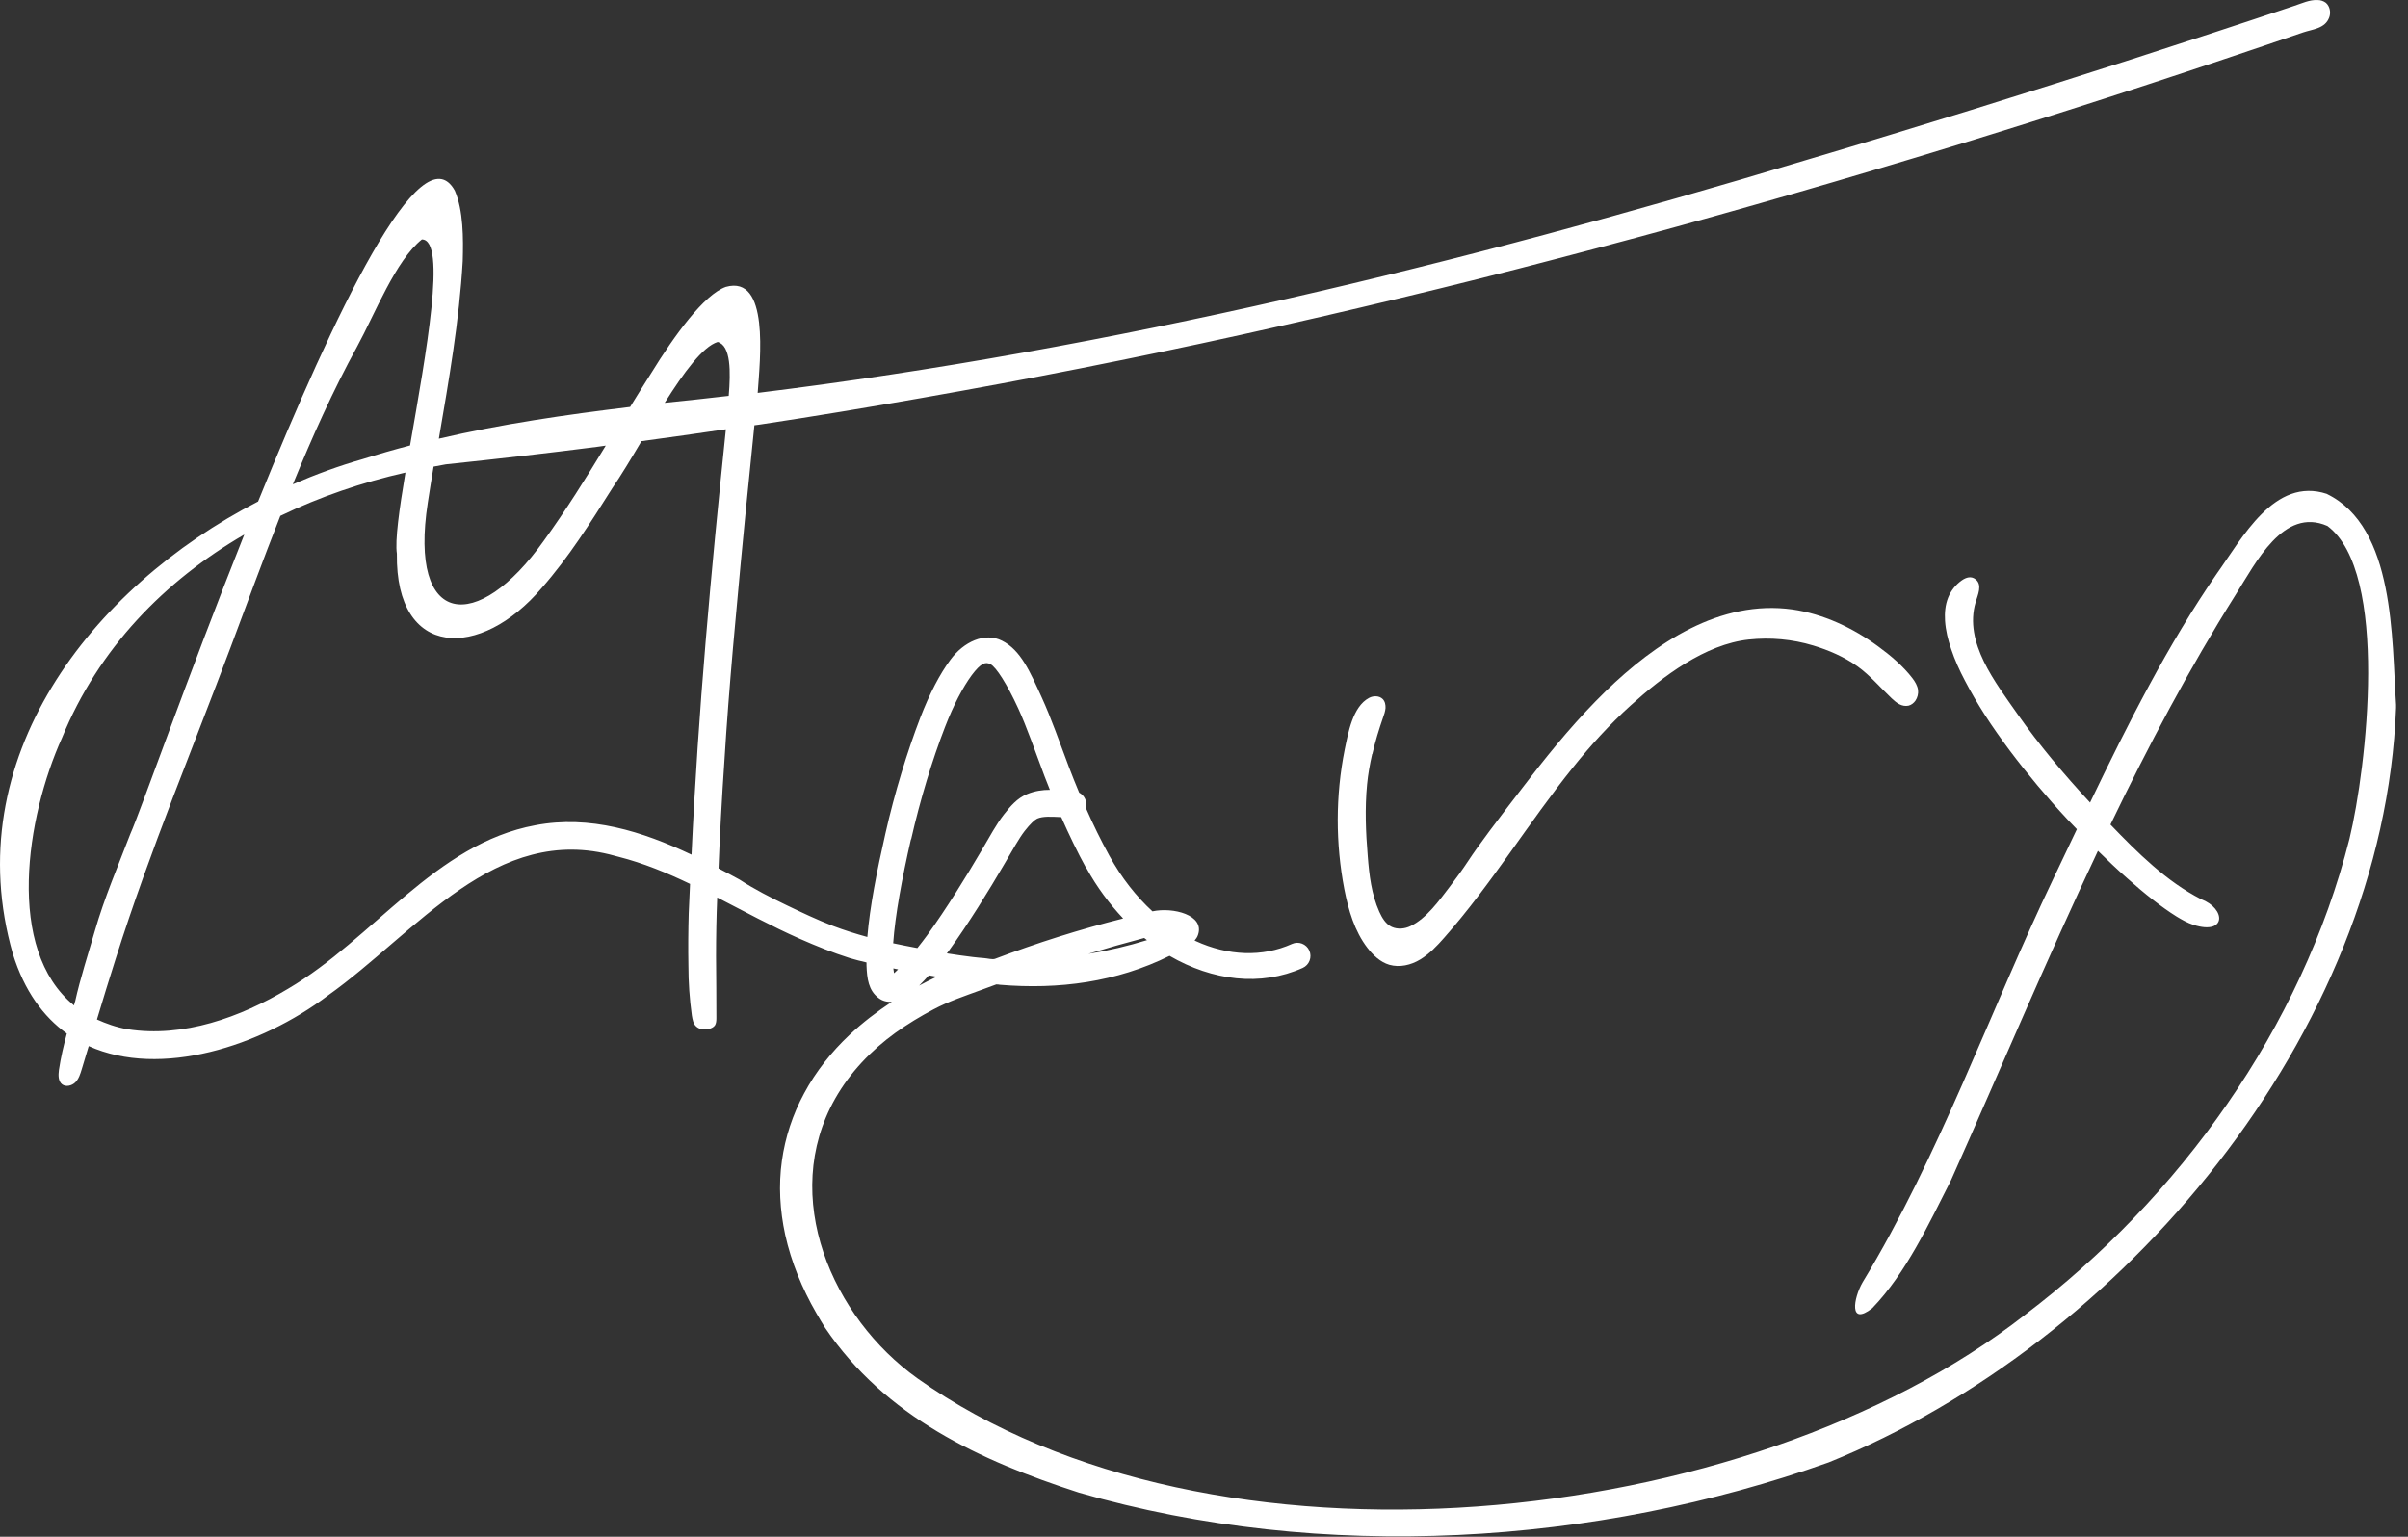 <svg xmlns="http://www.w3.org/2000/svg" width="141" height="90" viewBox="0 0 141 90" fill="none"><rect x="0" y="0" width="141" height="90" fill="#333333" stroke="none"/><g clip-path="url(#clip0_399_3070)"><path d="M136.253 28.925C133.178 27.908 131.298 31.51 129.795 33.611C126.942 37.745 124.599 42.393 122.383 47.002C120.86 45.356 119.404 43.633 118.122 41.803C116.869 40.002 114.98 37.639 115.684 35.267C115.799 34.86 116.098 34.26 115.684 33.931C115.423 33.718 115.125 33.814 114.874 33.989C114.517 34.24 114.238 34.589 114.074 34.996C113.9 35.431 113.862 35.896 113.891 36.361C113.929 36.922 114.064 37.474 114.247 38.007C114.46 38.646 114.739 39.266 115.057 39.866C115.414 40.553 115.809 41.221 116.223 41.87C116.676 42.577 117.168 43.265 117.669 43.942C118.199 44.649 118.749 45.337 119.308 46.005C119.876 46.682 120.455 47.341 121.062 47.99C121.245 48.183 121.428 48.367 121.611 48.561C121.149 49.529 120.696 50.488 120.243 51.437C116.484 59.299 113.573 67.665 109.062 75.101C108.532 76.021 108.243 77.696 109.631 76.612C111.616 74.549 112.937 71.683 114.238 69.127C117.11 62.698 119.838 56.191 122.845 49.829C123.404 50.372 123.963 50.914 124.551 51.427C125.062 51.882 125.573 52.318 126.113 52.734C126.537 53.063 126.98 53.383 127.443 53.673C127.761 53.867 128.089 54.051 128.445 54.167C130.373 54.777 130.354 53.218 128.879 52.657C126.865 51.63 125.149 49.926 123.578 48.29C125.795 43.691 128.175 39.178 130.913 34.821C132.069 32.991 133.708 29.67 136.282 30.803C139.915 33.514 138.576 44.978 137.573 49.123C134.768 60.219 127.626 70.144 118.566 77.008C102.267 89.731 70.96 92.966 53.726 80.727C48.714 77.154 45.649 70.076 48.907 64.334C49.774 62.804 51.008 61.516 52.425 60.49C53.138 59.977 53.89 59.522 54.661 59.115C55.548 58.641 56.492 58.331 57.437 57.982L58.333 57.653C58.401 57.653 58.478 57.653 58.545 57.672C61.996 57.963 65.379 57.517 68.483 55.978C70.999 57.44 73.823 57.788 76.281 56.685C76.666 56.51 76.84 56.055 76.666 55.668C76.493 55.281 76.04 55.106 75.654 55.281C73.919 56.065 71.905 55.978 70.025 55.116C69.996 55.106 69.977 55.087 69.948 55.077C70.035 54.98 70.112 54.874 70.15 54.748C70.555 53.586 68.685 53.112 67.481 53.373C66.536 52.502 65.668 51.408 64.955 50.11C64.464 49.219 64.001 48.27 63.567 47.283C63.587 47.225 63.606 47.167 63.606 47.099C63.606 46.799 63.432 46.547 63.191 46.421C62.979 45.927 62.786 45.424 62.594 44.93C62.054 43.507 61.562 42.074 60.994 40.834C60.319 39.362 59.779 38.075 58.671 37.523C57.659 37.01 56.425 37.59 55.654 38.636C55.027 39.479 54.43 40.631 53.89 42.025C53.119 44.039 52.386 46.421 51.846 48.813C51.345 51.011 50.931 53.112 50.786 54.874C50.112 54.69 49.437 54.477 48.772 54.225C47.846 53.867 46.95 53.441 46.063 53.015C45.119 52.56 44.184 52.085 43.307 51.514C42.902 51.291 42.487 51.069 42.073 50.856C42.092 50.401 42.111 49.946 42.131 49.5C42.237 47.302 42.372 45.104 42.526 42.906C42.68 40.708 42.863 38.51 43.066 36.322C43.258 34.144 43.471 31.955 43.682 29.777C43.846 28.15 44.01 26.523 44.174 24.906C44.27 24.897 44.367 24.877 44.463 24.868C47.615 24.393 50.757 23.87 53.9 23.318C57.042 22.766 60.174 22.186 63.297 21.566C66.42 20.946 69.543 20.297 72.656 19.61C75.77 18.922 78.873 18.206 81.977 17.46C85.081 16.715 88.175 15.94 91.259 15.127C94.344 14.323 97.428 13.491 100.503 12.629C103.577 11.767 106.652 10.876 109.708 9.966C112.773 9.056 115.828 8.117 118.884 7.158C121.939 6.199 124.985 5.212 128.021 4.205C129.544 3.701 131.057 3.188 132.58 2.675C133.342 2.414 134.094 2.162 134.855 1.9C135.424 1.707 136.147 1.678 136.388 1.019C136.494 0.729 136.426 0.371 136.195 0.167C136.06 0.061 135.886 0.003 135.713 0.003C135.241 -0.026 134.788 0.196 134.344 0.341C131.202 1.397 128.04 2.433 124.889 3.45C121.727 4.466 118.566 5.464 115.394 6.451C112.233 7.429 109.062 8.397 105.881 9.337L105.688 9.395C85.611 15.446 65.167 20.452 44.367 23.009C44.502 21.043 45.071 16.076 42.497 16.802C41.225 17.257 39.509 19.61 38.111 21.885C37.697 22.524 37.302 23.183 36.897 23.831C33.138 24.287 29.379 24.829 25.697 25.691C26.285 22.253 26.892 18.797 27.094 15.291C27.133 13.946 27.133 12.329 26.632 11.167C24.675 7.613 19.557 18.409 15.113 29.37C5.301 34.424 -2.506 44.485 0.752 55.862C1.426 58.031 2.535 59.541 3.913 60.529C3.73 61.226 3.557 61.933 3.451 62.659C3.412 62.959 3.402 63.317 3.634 63.501C3.855 63.675 4.212 63.588 4.414 63.385C4.617 63.182 4.704 62.891 4.79 62.61C4.925 62.165 5.06 61.71 5.195 61.265C9.398 63.153 15.258 61.284 19.2 58.302C24.386 54.622 29.012 48.164 36.001 50.12C36.078 50.139 36.145 50.159 36.222 50.178C37.668 50.546 39.056 51.117 40.405 51.766C40.386 52.337 40.348 52.899 40.328 53.48C40.299 54.496 40.29 55.523 40.309 56.539C40.309 57.517 40.377 58.505 40.511 59.473C40.55 59.696 40.589 59.948 40.752 60.103C40.945 60.296 41.263 60.325 41.523 60.258C41.658 60.219 41.784 60.161 41.861 60.054C41.938 59.938 41.948 59.773 41.948 59.628C41.948 58.418 41.938 57.217 41.928 56.007C41.928 54.855 41.948 53.712 41.996 52.56C43.596 53.383 45.176 54.245 46.815 54.971C47.779 55.397 48.762 55.794 49.765 56.113C50.083 56.21 50.41 56.288 50.738 56.365C50.738 56.423 50.738 56.481 50.738 56.539C50.767 57.314 50.854 58.002 51.442 58.447C51.683 58.631 51.953 58.689 52.222 58.67C51.345 59.251 50.507 59.89 49.745 60.606C48.685 61.603 47.769 62.756 47.085 64.034C46.42 65.263 45.977 66.6 45.784 67.984C45.581 69.417 45.668 70.889 45.977 72.312C46.333 73.92 46.969 75.459 47.789 76.883C47.953 77.183 48.136 77.464 48.309 77.754C51.846 82.983 57.379 85.539 63.182 87.417C77.457 91.542 93.457 90.496 107.076 85.645C124.291 78.693 139.568 60.567 140.301 41.454V41.27C140.041 37.474 140.262 30.871 136.243 28.925H136.253ZM68.897 54.448C68.897 54.448 68.897 54.448 68.888 54.448C68.888 54.448 68.897 54.448 68.907 54.448H68.897ZM42.025 20.026C42.805 20.249 42.786 21.779 42.67 23.183C41.417 23.328 40.174 23.464 38.921 23.59C40.039 21.817 41.148 20.297 42.025 20.026ZM26.131 27.191C29.09 26.881 32.039 26.543 34.988 26.165C35.152 26.146 35.306 26.117 35.47 26.097C34.314 27.995 33.138 29.883 31.846 31.665C27.952 37.145 23.914 36.758 25.051 29.428C25.157 28.731 25.273 28.024 25.388 27.327C25.629 27.279 25.88 27.23 26.121 27.191H26.131ZM20.906 20.307C21.947 18.4 23.162 15.253 24.704 14.023C26.179 14.042 24.945 20.694 24.01 26.088C23.075 26.33 22.15 26.601 21.224 26.891C19.856 27.279 18.487 27.782 17.147 28.363C18.275 25.603 19.489 22.892 20.906 20.307ZM4.386 58.679C4.366 58.747 4.347 58.815 4.337 58.883C0.308 55.61 1.533 47.854 3.634 43.206C5.774 37.968 9.629 34.027 14.304 31.306C10.988 39.634 8.202 47.573 7.634 48.832C6.911 50.72 6.111 52.579 5.552 54.525C5.157 55.9 4.704 57.275 4.395 58.67L4.386 58.679ZM40.492 50.052C37.61 48.687 34.535 47.719 31.345 48.329C25.485 49.413 21.86 54.971 16.868 57.905C14.082 59.58 10.728 60.79 7.47 60.277C6.795 60.161 6.217 59.948 5.677 59.706C6.034 58.515 6.4 57.324 6.776 56.142C7.778 52.967 8.925 49.849 10.111 46.741C11.239 43.797 12.395 40.863 13.504 37.91C14.458 35.364 15.403 32.778 16.415 30.212C18.738 29.089 21.215 28.247 23.74 27.675C23.374 29.854 23.123 31.655 23.239 32.43C23.152 38.617 28.145 38.656 31.731 34.424C33.282 32.662 34.564 30.629 35.856 28.586C36.367 27.84 36.955 26.862 37.562 25.836C39.21 25.613 40.858 25.381 42.497 25.139C42.497 25.158 42.497 25.187 42.497 25.206C41.639 33.456 40.878 41.686 40.492 50.052ZM54.796 57.227C54.468 57.382 54.15 57.546 53.822 57.721C54.006 57.537 54.198 57.333 54.391 57.12C54.545 57.149 54.69 57.178 54.834 57.198C54.815 57.208 54.806 57.217 54.786 57.227H54.796ZM66.999 54.932C67.047 54.971 67.105 55.01 67.162 55.058C66.035 55.407 64.888 55.678 63.721 55.862C64.811 55.532 65.9 55.223 66.999 54.932ZM63.625 50.856C64.232 51.959 64.965 52.938 65.765 53.79C63.22 54.429 60.714 55.223 58.266 56.152C58.121 56.21 57.803 56.123 57.639 56.113C57.418 56.094 57.186 56.075 56.955 56.046C56.444 55.987 55.943 55.91 55.442 55.833C55.48 55.784 55.509 55.745 55.548 55.697C56.724 54.07 57.89 52.173 58.825 50.575C59.297 49.771 59.663 49.103 59.991 48.677C60.329 48.241 60.589 48.009 60.733 47.941C61.071 47.796 61.533 47.825 62.141 47.854C62.603 48.89 63.085 49.907 63.615 50.865L63.625 50.856ZM53.35 49.161C53.88 46.837 54.584 44.514 55.336 42.577C55.837 41.28 56.386 40.244 56.897 39.546C57.447 38.81 57.717 38.752 57.996 38.898C58.324 39.062 58.969 40.069 59.615 41.473C60.136 42.606 60.618 44.02 61.167 45.472C61.264 45.734 61.379 45.995 61.476 46.257C61.051 46.257 60.599 46.315 60.136 46.508C59.557 46.75 59.162 47.215 58.777 47.709C58.333 48.28 57.958 48.987 57.495 49.771C56.569 51.349 55.422 53.209 54.295 54.767C54.102 55.029 53.909 55.281 53.716 55.523C53.244 55.436 52.772 55.339 52.3 55.242C52.415 53.596 52.82 51.427 53.34 49.152L53.35 49.161ZM52.589 56.772C52.512 56.84 52.434 56.917 52.367 56.985H52.348L52.309 56.714C52.406 56.733 52.492 56.752 52.589 56.772Z" fill="white"></path><path d="M80.358 44.165C80.522 43.439 80.743 42.723 80.984 42.026C81.052 41.842 81.109 41.667 81.129 41.474C81.138 41.28 81.1 41.077 80.965 40.941C80.762 40.738 80.415 40.738 80.165 40.873C79.201 41.386 78.941 42.936 78.738 43.904C78.199 46.596 78.199 49.394 78.719 52.086C78.96 53.306 79.317 54.535 80.069 55.513C80.406 55.949 80.83 56.346 81.35 56.501C81.958 56.675 82.623 56.52 83.162 56.191C83.702 55.862 84.146 55.397 84.56 54.923C87.326 51.795 89.495 48.184 92.117 44.93C93.148 43.642 94.266 42.413 95.49 41.309C97.351 39.624 99.847 37.727 102.401 37.455C103.664 37.32 104.956 37.436 106.17 37.804C107.076 38.075 107.992 38.472 108.763 39.024C109.505 39.556 110.103 40.273 110.768 40.902C110.903 41.028 111.047 41.154 111.211 41.241C111.375 41.328 111.568 41.367 111.751 41.328C111.915 41.29 112.059 41.173 112.156 41.038C112.281 40.854 112.339 40.622 112.31 40.399C112.271 40.147 112.136 39.924 111.982 39.721C111.433 39.005 110.7 38.385 109.968 37.852C108.493 36.768 106.768 35.955 104.956 35.693C100.715 35.102 96.927 37.659 94.016 40.486C92.406 42.055 90.97 43.778 89.591 45.56C87.538 48.213 86.536 49.559 85.977 50.411C85.64 50.924 85.273 51.427 84.897 51.921C84.281 52.725 83.529 53.79 82.594 54.235C82.257 54.4 81.842 54.439 81.495 54.284C81.138 54.119 80.926 53.751 80.763 53.393C80.309 52.376 80.174 51.253 80.088 50.14C79.972 48.745 79.914 47.332 80.049 45.937C80.107 45.337 80.213 44.746 80.348 44.156L80.358 44.165Z" fill="white"></path></g><defs><clipPath id="clip0_399_3070"><rect width="140.311" height="90" fill="white"></rect></clipPath></defs></svg>